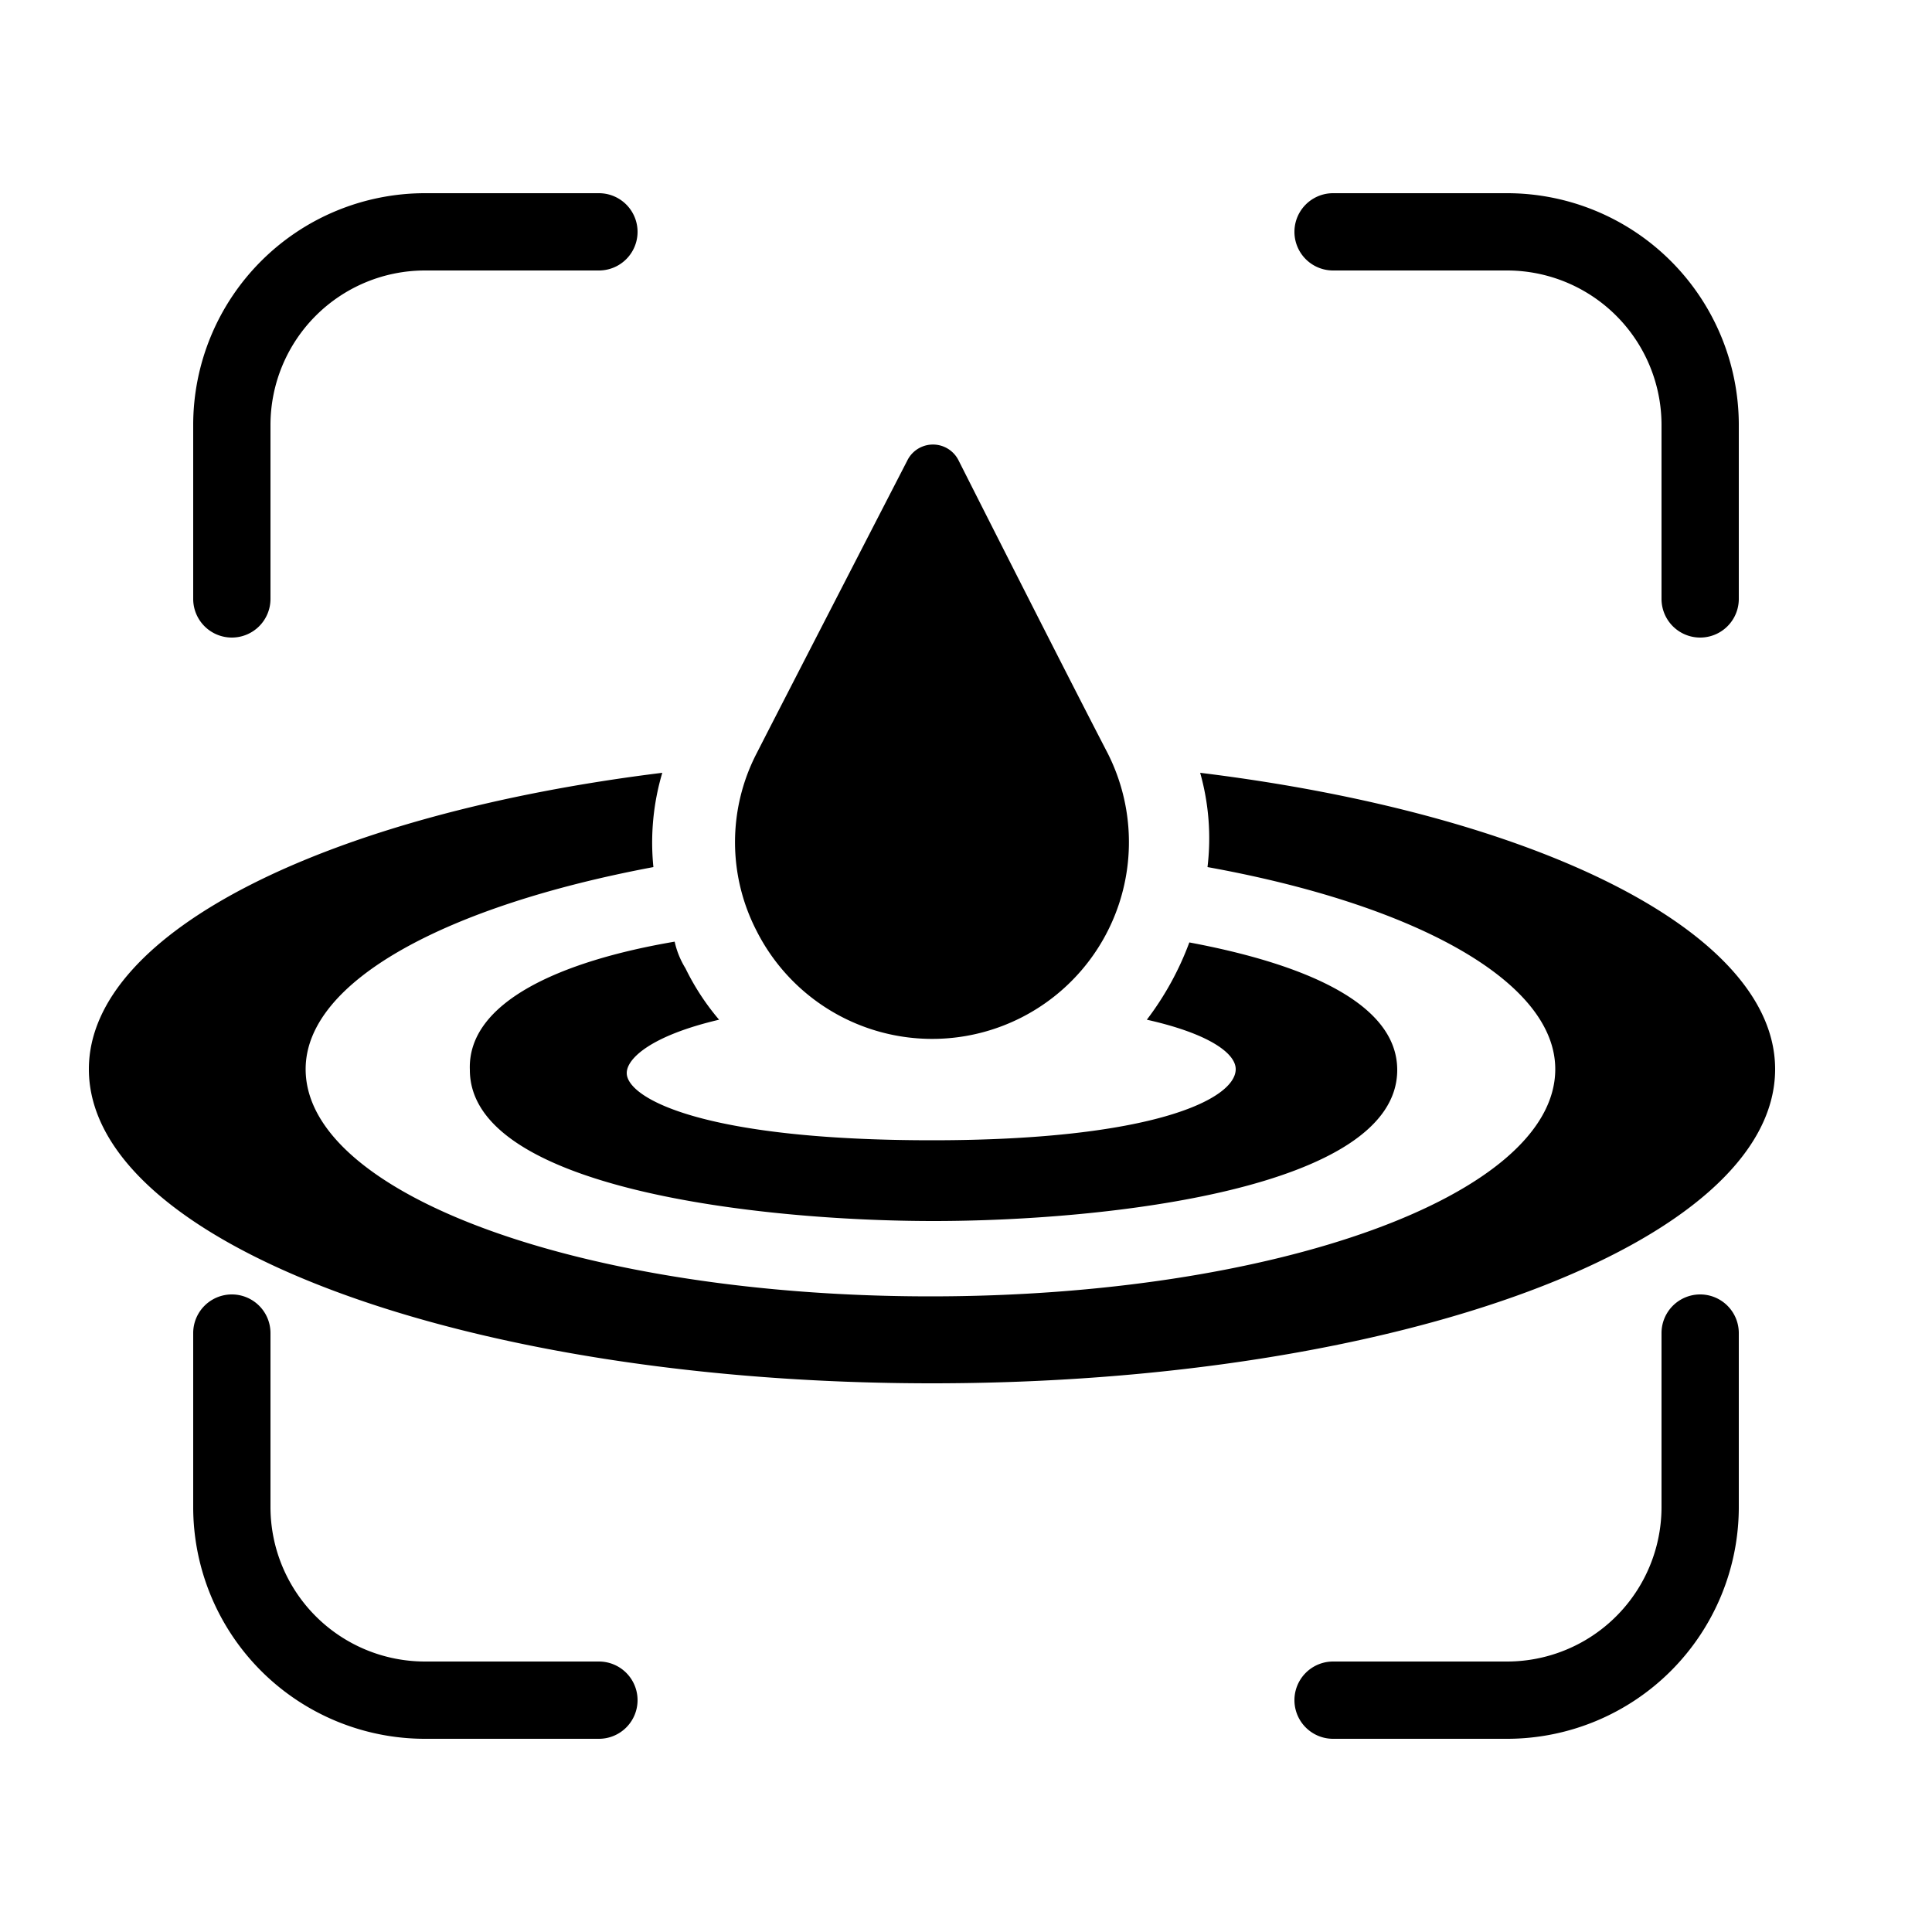 <svg id="Ebene_1" data-name="Ebene 1" xmlns="http://www.w3.org/2000/svg" viewBox="0 0 50 50"><title>spa_spaArea</title><path d="M6,16.5a1,1,0,0,1-1-1V11a6,6,0,0,1,6-6h4.5a1,1,0,0,1,0,2H11a4,4,0,0,0-4,4v4.5A1,1,0,0,1,6,16.5Zm39-1V11a6,6,0,0,0-6-6H34.5a1,1,0,0,0,0,2H39a4,4,0,0,1,4,4v4.5a1,1,0,0,0,2,0ZM45,39V34.5a1,1,0,0,0-2,0V39a4,4,0,0,1-4,4H34.5a1,1,0,0,0,0,2H39A6,6,0,0,0,45,39ZM16.5,44a1,1,0,0,0-1-1H11a4,4,0,0,1-4-4V34.5a1,1,0,0,0-2,0V39a6,6,0,0,0,6,6h4.5A1,1,0,0,0,16.5,44ZM45.94,27.67c0,4.51-9.78,8.13-21.82,8.13S2.3,32.18,2.3,27.67c0-3.58,6.25-6.61,14.84-7.67a6.34,6.34,0,0,0-.23,2.44c-5.33,1-9,2.94-9,5.23,0,3.27,7.26,5.88,16.17,5.88s16.17-2.61,16.17-5.88c0-2.29-3.68-4.27-9-5.23A6.24,6.24,0,0,0,31.06,20C39.7,21.06,45.94,24.09,45.94,27.67Zm-28.48-3.3a2.23,2.23,0,0,0,.28.69,6.32,6.32,0,0,0,.87,1.33c-1.75.41-2.39,1-2.39,1.38,0,.64,1.93,1.74,7.9,1.74,5.7,0,7.86-1.06,7.86-1.84,0-.41-.69-.92-2.3-1.28a7.74,7.74,0,0,0,1.1-2c2.94.55,5.38,1.56,5.38,3.3,0,3.08-7.54,3.91-12,3.91s-12-.83-12-3.91C12.09,25.93,14.52,24.87,17.46,24.37Zm2.12-.28a5,5,0,0,1,0-4.59c.73-1.43,3.9-7.58,3.9-7.58a.74.74,0,0,1,1.33,0s2.62,5.19,3.86,7.58a5.09,5.09,0,0,1-9.09,4.59Z"/></svg>